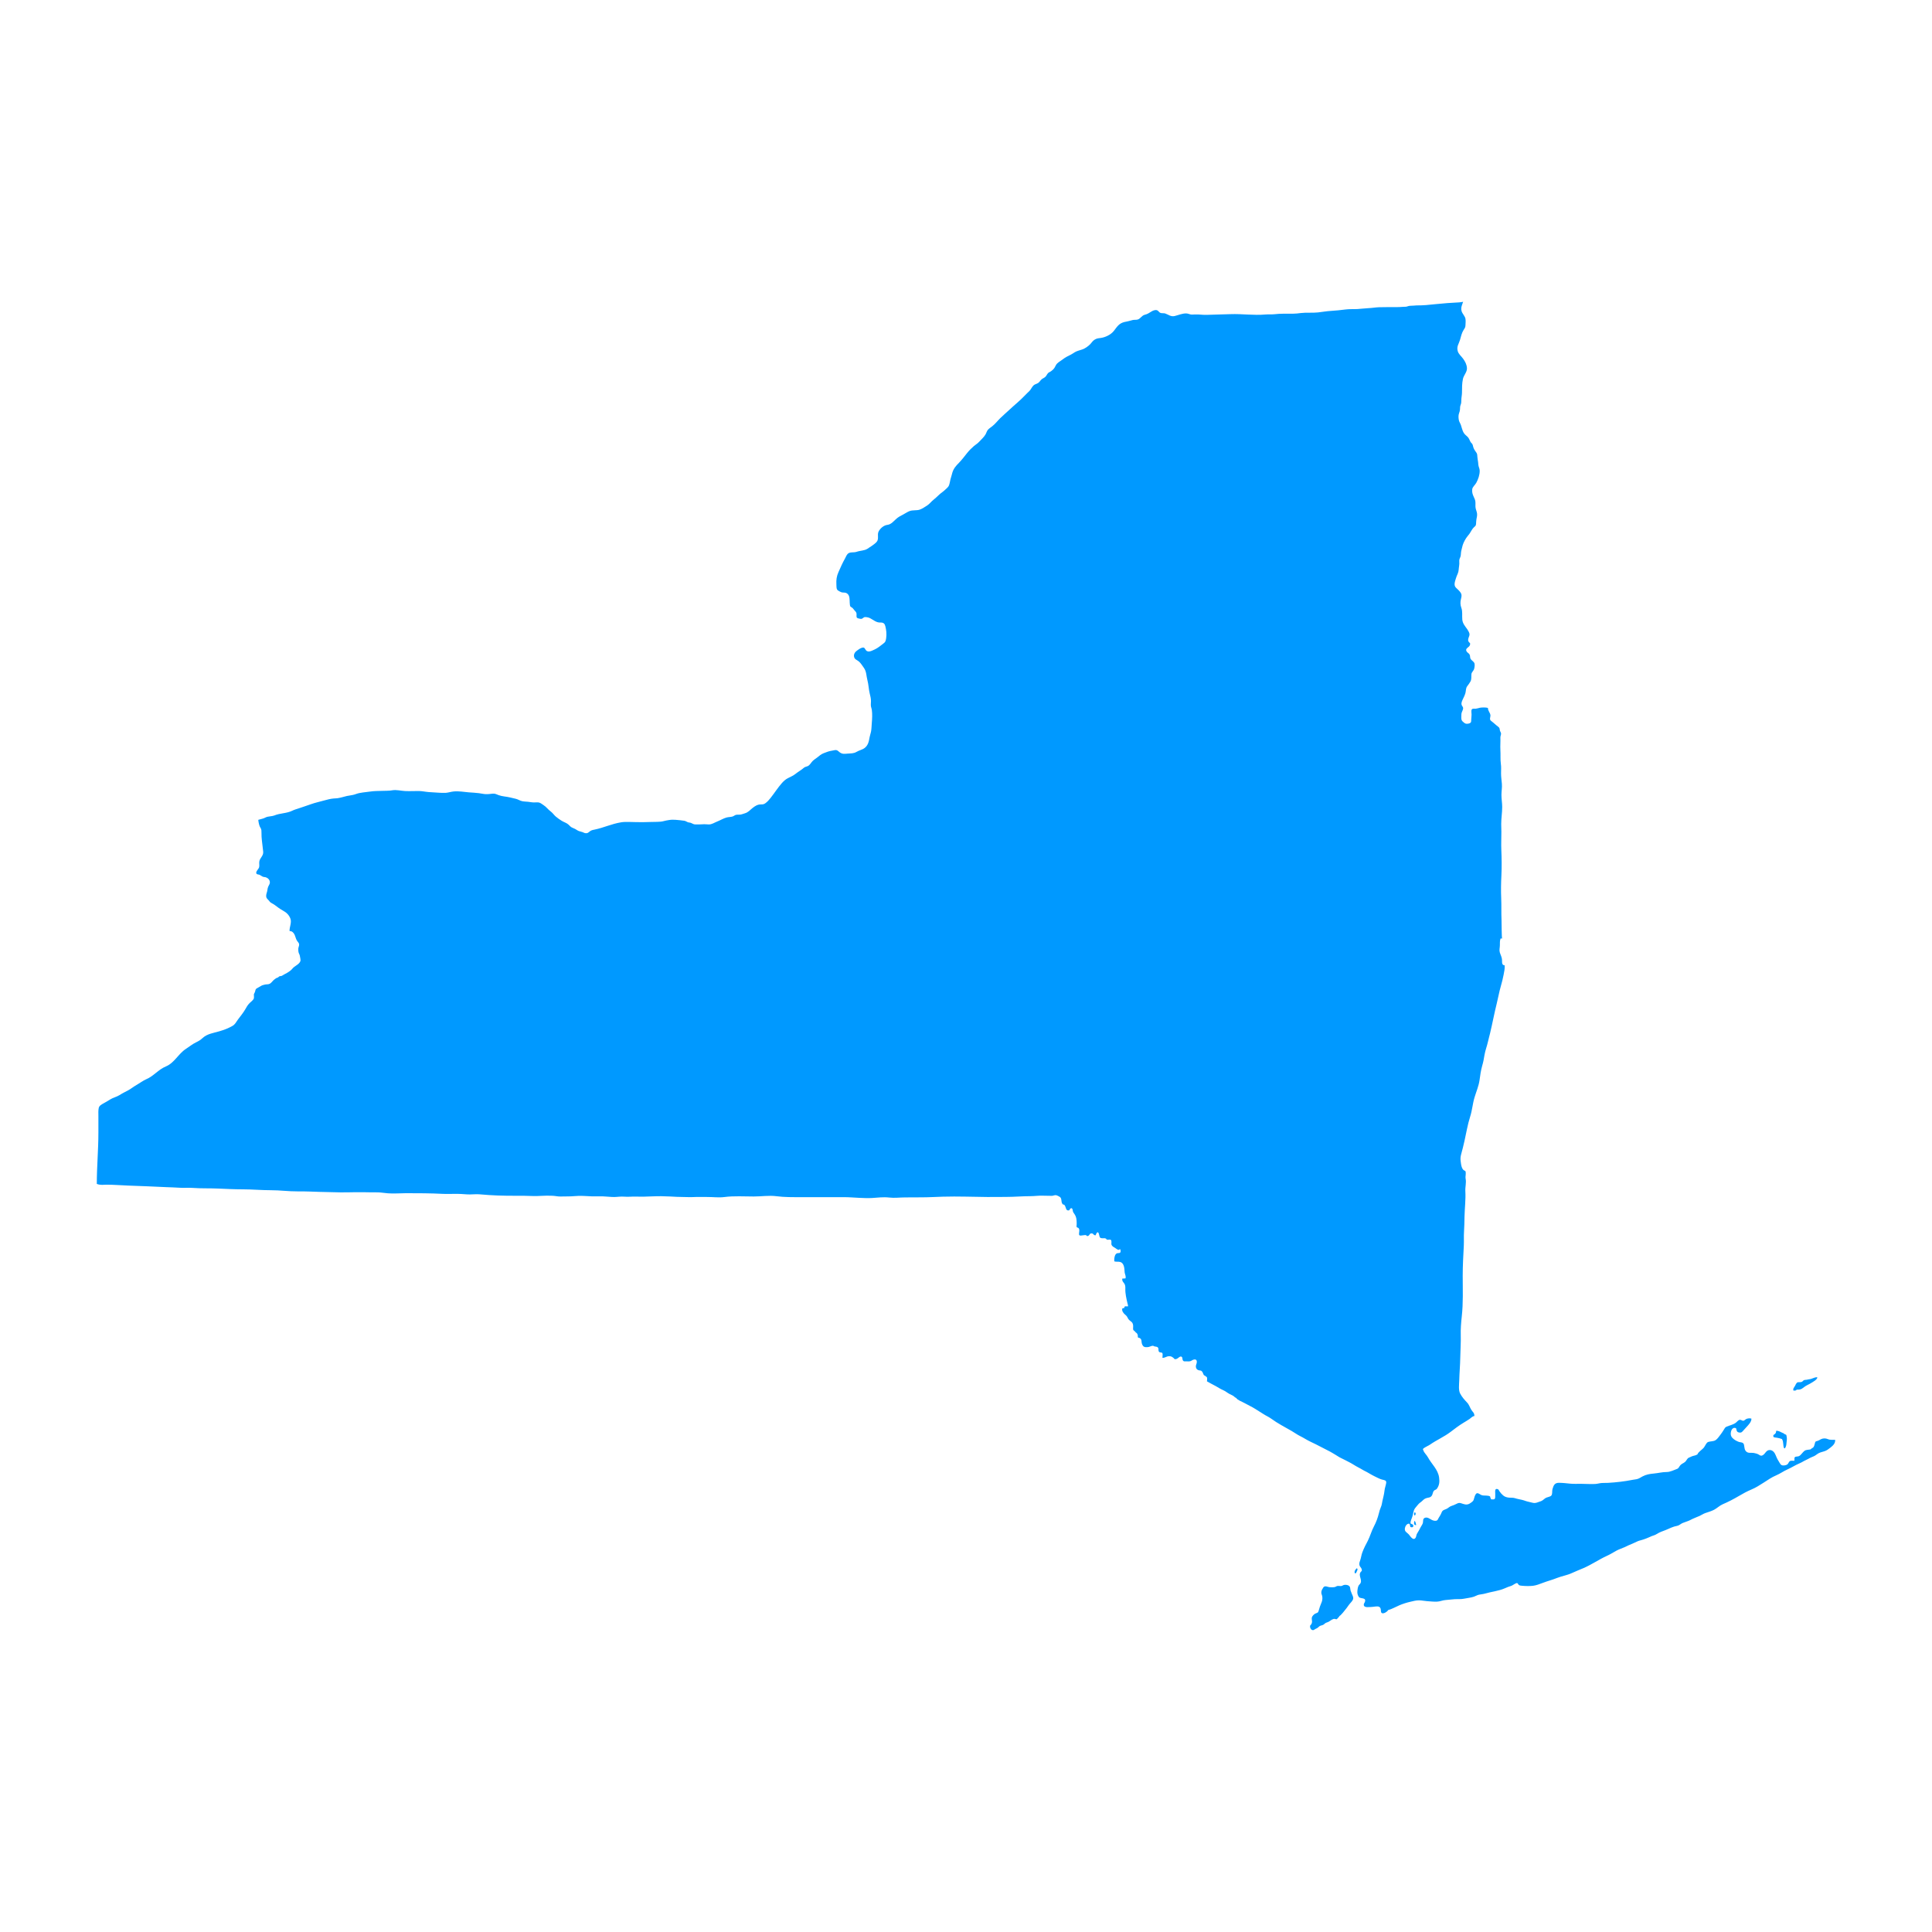 <svg xmlns="http://www.w3.org/2000/svg" xmlns:xlink="http://www.w3.org/1999/xlink" width="500" zoomAndPan="magnify" viewBox="0 0 375 375" height="500" preserveAspectRatio="xMidYMid meet" version="1.0"><defs><clipPath id="b4e9c69127"><path d="M 18.789 58.574 L 356.207 58.574 L 356.207 316.41 L 18.789 316.41 Z M 18.789 58.574 " clip-rule="nonzero"/></clipPath></defs><rect x="-37.5" width="450" fill="#ffffff" y="-37.5" height="450" fill-opacity="1"/><rect x="-37.5" width="450" fill="#ffffff" y="-37.5" height="450" fill-opacity="1"/><g clip-path="url(#b4e9c69127)"><path fill="#0099ff" d="M 19.098 219.879 C 19.098 218.777 19.098 217.707 19.098 216.602 C 19.098 216.09 19.055 215.555 19.168 215.047 C 19.27 214.602 19.707 214.379 20.105 214.156 C 20.551 213.906 20.977 213.668 21.406 213.391 C 21.898 213.074 22.68 212.887 23.176 212.57 C 23.84 212.145 24.301 211.949 24.891 211.625 C 25.457 211.316 25.863 210.957 26.418 210.645 C 26.762 210.449 27.109 210.203 27.449 210 C 27.727 209.832 28.074 209.609 28.348 209.496 C 29.812 208.895 30.699 207.613 32.203 206.992 C 33.84 206.316 34.617 204.539 36.078 203.594 C 36.707 203.184 37.352 202.656 38 202.344 C 38.543 202.082 38.898 201.879 39.34 201.469 C 40.227 200.652 41.422 200.512 42.547 200.18 C 43.5 199.902 44.293 199.605 45.129 199.125 C 45.625 198.84 45.832 198.383 46.176 197.906 C 46.66 197.242 47.242 196.566 47.648 195.836 C 47.848 195.477 48.027 195.168 48.297 194.859 C 48.559 194.559 48.93 194.309 49.156 194.004 C 49.32 193.789 49.293 193.652 49.293 193.363 C 49.293 193.258 49.254 193.055 49.289 192.953 C 49.371 192.734 49.477 192.645 49.527 192.402 C 49.578 192.18 49.598 191.996 49.809 191.859 C 50.055 191.703 50.312 191.594 50.543 191.441 C 50.832 191.25 51.094 191.168 51.449 191.098 C 51.781 191.031 52.09 191.102 52.391 190.93 C 52.754 190.715 52.93 190.336 53.285 190.094 C 53.402 190.016 53.52 189.91 53.641 189.844 C 53.75 189.785 53.871 189.773 53.984 189.707 C 54.082 189.648 54.121 189.555 54.215 189.512 C 54.352 189.449 54.562 189.473 54.723 189.395 C 54.883 189.316 55.02 189.215 55.176 189.129 C 55.352 189.027 55.539 188.938 55.715 188.836 C 56.109 188.602 56.48 188.359 56.766 188 C 57.18 187.473 58.023 187.238 58.293 186.586 C 58.398 186.332 58.242 185.859 58.207 185.57 C 58.176 185.277 57.973 185.055 57.93 184.754 C 57.898 184.547 57.887 184.328 57.902 184.113 C 57.922 183.836 58.082 183.59 58.062 183.316 C 58.039 182.973 57.781 182.828 57.617 182.543 C 57.293 181.965 57.32 181.387 56.812 180.93 C 56.609 180.754 56.48 180.75 56.203 180.707 C 56.164 179.969 56.656 179.059 56.367 178.301 C 56.098 177.582 55.582 177.105 54.945 176.762 C 54.336 176.426 53.816 176.035 53.242 175.602 C 52.988 175.414 52.484 175.227 52.32 174.961 C 52.188 174.746 51.855 174.508 51.734 174.262 C 51.609 174.02 51.672 173.582 51.766 173.324 C 51.938 172.855 51.879 172.488 52.082 172.051 C 52.227 171.738 52.43 171.516 52.375 171.141 C 52.312 170.711 51.949 170.371 51.539 170.266 C 51.344 170.219 51.172 170.238 50.988 170.156 C 50.77 170.062 50.582 169.887 50.355 169.789 C 50.133 169.699 49.805 169.777 49.742 169.473 C 49.66 169.094 50.188 168.707 50.293 168.344 C 50.383 168.02 50.285 167.629 50.324 167.285 C 50.402 166.512 51.16 166.16 51.086 165.324 C 51 164.34 50.832 163.387 50.77 162.41 C 50.746 162 50.773 161.582 50.738 161.172 C 50.711 160.844 50.555 160.719 50.426 160.43 C 50.277 160.094 50.156 159.48 50.133 159.129 C 50.953 158.879 50.98 158.957 51.598 158.645 C 51.996 158.441 52.812 158.461 53.219 158.293 C 54.359 157.812 55.621 157.906 56.746 157.352 C 57.105 157.172 57.496 157.062 57.875 156.938 C 58.688 156.66 59.512 156.398 60.324 156.105 C 61.176 155.793 62.113 155.605 62.977 155.355 C 63.551 155.191 64.148 155.043 64.742 154.988 C 65.086 154.957 65.418 154.965 65.75 154.891 C 66.043 154.828 66.316 154.781 66.602 154.691 C 67.719 154.34 68.191 154.457 69.113 154.113 C 69.918 153.812 71.02 153.773 71.883 153.637 C 72.637 153.52 73.398 153.539 74.16 153.508 C 74.848 153.473 75.477 153.52 76.148 153.395 C 76.926 153.254 77.859 153.508 78.648 153.543 C 79.512 153.582 80.375 153.535 81.246 153.535 C 81.902 153.535 82.543 153.688 83.195 153.738 C 83.824 153.785 84.461 153.82 85.078 153.859 C 85.547 153.887 86.023 153.914 86.496 153.891 C 87.012 153.859 87.52 153.676 88.035 153.625 C 89.035 153.523 90 153.707 90.984 153.793 C 91.641 153.848 92.297 153.867 92.949 153.953 C 93.395 154.012 93.852 154.125 94.297 154.145 C 94.762 154.168 95.191 154.086 95.641 154.047 C 96.109 154.008 96.379 154.184 96.797 154.34 C 97.496 154.598 98.281 154.602 98.992 154.781 C 99.363 154.875 99.746 154.957 100.121 155.047 C 100.535 155.145 100.902 155.406 101.328 155.504 C 101.691 155.586 102.117 155.586 102.492 155.625 C 102.891 155.668 103.262 155.754 103.668 155.754 C 103.992 155.754 104.371 155.695 104.676 155.785 C 104.953 155.867 105.207 156.086 105.445 156.234 C 106.07 156.629 106.332 157.098 106.934 157.539 C 107.266 157.785 107.566 158.23 107.875 158.492 C 108.227 158.789 108.656 159.09 109.043 159.328 C 109.457 159.582 110.016 159.738 110.371 160.078 C 110.527 160.234 110.738 160.465 110.93 160.578 C 111.121 160.688 111.391 160.773 111.609 160.887 C 111.859 161.02 112.082 161.199 112.352 161.305 C 112.59 161.402 112.824 161.418 113.062 161.512 C 113.273 161.598 113.461 161.715 113.703 161.727 C 114.051 161.75 114.191 161.605 114.434 161.406 C 114.746 161.152 114.984 161.109 115.383 161.031 C 117.273 160.641 118.656 159.918 120.566 159.609 C 121.441 159.465 122.703 159.574 123.602 159.574 C 124.52 159.574 125.457 159.594 126.387 159.543 C 127.156 159.5 128.094 159.582 128.832 159.375 C 129.164 159.281 129.457 159.238 129.832 159.172 C 130.254 159.098 130.719 159.09 131.129 159.125 C 131.688 159.172 132.301 159.23 132.848 159.312 C 133.156 159.359 133.418 159.625 133.73 159.648 C 134.391 159.699 134.371 160.023 135.059 160.023 C 135.301 160.023 136.125 160.023 136.344 159.996 C 136.754 159.953 137.164 160.016 137.57 160.023 C 138.148 160.043 138.707 159.648 139.25 159.438 C 139.832 159.211 140.379 158.863 141 158.684 C 141.41 158.562 141.855 158.609 142.258 158.461 C 142.457 158.387 142.594 158.246 142.789 158.18 C 143.051 158.094 143.363 158.148 143.633 158.121 C 143.938 158.094 144.25 157.961 144.543 157.875 C 145.25 157.672 145.531 157.258 146.09 156.816 C 146.551 156.457 147.027 156.137 147.66 156.137 C 148.027 156.137 148.254 156.129 148.555 155.91 C 148.961 155.621 149.281 155.246 149.586 154.859 C 150.352 153.891 150.961 152.906 151.762 152 C 152.109 151.609 152.477 151.27 152.953 151.031 C 153.457 150.777 153.992 150.547 154.438 150.188 C 154.828 149.867 155.27 149.625 155.664 149.32 C 156 149.059 156.121 148.891 156.555 148.781 C 157.043 148.66 157.234 148.332 157.555 147.914 C 157.848 147.527 158.242 147.324 158.609 147.035 C 159.059 146.684 159.328 146.418 159.855 146.203 C 160.434 145.965 160.945 145.781 161.574 145.688 C 161.887 145.645 162.199 145.512 162.465 145.633 C 162.645 145.715 162.836 145.914 162.98 146.02 C 163.508 146.402 163.902 146.328 164.496 146.277 C 165.133 146.223 165.695 146.277 166.27 145.93 C 166.746 145.637 167.398 145.52 167.832 145.18 C 168.531 144.629 168.648 143.883 168.797 143.062 C 168.867 142.672 169.02 142.293 169.086 141.895 C 169.172 141.387 169.168 140.848 169.215 140.332 C 169.289 139.52 169.332 138.578 169.219 137.77 C 169.191 137.547 169.102 137.375 169.059 137.152 C 168.992 136.824 169.055 136.434 169.055 136.094 C 169.055 135.523 168.934 135.129 168.805 134.582 C 168.609 133.754 168.59 132.871 168.371 132.051 C 168.137 131.195 168.211 130.398 167.703 129.664 C 167.43 129.27 167.098 128.742 166.738 128.418 C 166.348 128.07 165.844 128.016 165.762 127.41 C 165.688 126.875 166.035 126.48 166.453 126.199 C 166.699 126.023 166.965 125.84 167.246 125.746 C 167.594 125.637 167.758 125.652 167.922 125.973 C 168.359 126.824 169.117 126.359 169.82 126.039 C 170.414 125.766 170.895 125.332 171.426 124.941 C 171.633 124.789 171.789 124.66 171.883 124.402 C 172.094 123.793 172.094 122.781 171.969 122.141 C 171.898 121.797 171.844 121.27 171.582 121.027 C 171.355 120.82 171.094 120.832 170.789 120.832 C 170.078 120.832 169.559 120.352 168.914 120.008 C 168.648 119.859 168.297 119.785 167.957 119.773 C 167.555 119.754 167.469 120.164 167.062 120.125 C 166.906 120.109 166.457 120.023 166.344 119.91 C 166.195 119.766 166.27 119.395 166.258 119.191 C 166.234 118.852 166.117 118.754 165.902 118.527 C 165.734 118.352 165.613 118.125 165.426 117.973 C 165.156 117.762 165.031 117.832 164.973 117.461 C 164.926 117.164 164.93 116.836 164.914 116.535 C 164.891 115.953 164.832 115.383 164.266 115.105 C 163.977 114.969 163.703 115.051 163.406 114.98 C 163.188 114.93 162.805 114.715 162.637 114.598 C 162.305 114.363 162.371 113.832 162.344 113.441 C 162.293 112.555 162.383 111.855 162.75 111.039 C 163.145 110.152 163.523 109.27 164.004 108.43 C 164.168 108.141 164.289 107.777 164.523 107.523 C 164.941 107.07 165.711 107.305 166.258 107.109 C 166.965 106.855 167.773 106.906 168.379 106.508 C 168.887 106.168 169.777 105.633 170.168 105.168 C 170.66 104.578 170.211 103.824 170.539 103.164 C 170.848 102.543 171.559 101.953 172.234 101.879 C 173.023 101.797 173.555 101.023 174.129 100.57 C 174.461 100.309 174.887 100.074 175.27 99.887 C 175.68 99.684 176.09 99.375 176.531 99.207 C 177.172 98.961 177.898 99.125 178.5 98.926 C 178.992 98.766 179.551 98.371 179.984 98.098 C 180.434 97.812 180.773 97.324 181.191 97.008 C 181.578 96.707 181.91 96.371 182.273 96.035 C 182.641 95.684 183.078 95.426 183.445 95.07 C 183.711 94.816 184.086 94.531 184.207 94.195 C 184.379 93.711 184.418 93.18 184.586 92.68 C 184.684 92.395 184.75 92.094 184.832 91.801 C 185.078 90.953 185.527 90.445 186.137 89.828 C 186.695 89.25 187.164 88.629 187.676 87.984 C 188.105 87.441 188.527 87.023 189.047 86.57 C 189.371 86.289 189.723 86.109 190.008 85.793 C 190.41 85.336 190.953 84.898 191.277 84.344 C 191.441 84.066 191.531 83.695 191.734 83.445 C 191.949 83.18 192.367 82.922 192.637 82.699 C 193.219 82.234 193.625 81.68 194.145 81.168 C 194.699 80.625 195.305 80.117 195.871 79.582 C 196.867 78.641 197.953 77.793 198.891 76.797 C 199.188 76.48 199.504 76.188 199.805 75.895 C 200.074 75.621 200.215 75.277 200.465 74.965 C 200.703 74.664 200.934 74.59 201.305 74.441 C 201.777 74.246 201.852 73.891 202.207 73.602 C 202.434 73.418 202.758 73.316 202.949 73.098 C 203.227 72.785 203.273 72.449 203.648 72.262 C 203.91 72.129 204.074 72.031 204.316 71.805 C 204.703 71.438 204.707 71.336 204.938 70.902 C 205.215 70.371 205.809 70.125 206.258 69.766 C 206.75 69.379 207.25 69.125 207.824 68.848 C 208.125 68.707 208.387 68.5 208.645 68.352 C 209.07 68.102 209.578 67.996 210.059 67.832 C 210.598 67.648 211.188 67.234 211.586 66.832 C 211.895 66.52 212.055 66.18 212.461 65.934 C 212.84 65.699 213.129 65.66 213.555 65.613 C 214.508 65.504 215.625 64.969 216.199 64.227 C 216.863 63.371 217.184 62.766 218.273 62.496 C 218.527 62.434 218.773 62.414 219.012 62.34 C 219.301 62.258 219.578 62.184 219.867 62.117 C 220.184 62.047 220.531 62.109 220.828 62.02 C 221.391 61.852 221.598 61.234 222.219 61.09 C 222.734 60.969 223.082 60.715 223.539 60.438 C 223.805 60.27 224.266 60.098 224.598 60.223 C 224.82 60.305 224.973 60.602 225.18 60.707 C 225.496 60.863 225.84 60.734 226.172 60.848 C 226.809 61.07 227.254 61.52 228.004 61.34 C 228.746 61.16 229.469 60.824 230.25 60.836 C 230.637 60.84 230.98 61.062 231.312 61.059 C 231.758 61.059 232.129 61.012 232.609 61.039 C 233.133 61.07 233.699 61.133 234.23 61.113 C 236.082 61.043 237.273 61.035 238.828 60.977 C 241.156 60.891 243.301 61.25 245.621 61.043 C 246.156 60.992 246.824 61.051 247.359 60.992 C 247.941 60.926 248.516 60.891 249.105 60.891 C 249.707 60.891 250.312 60.891 250.918 60.891 C 251.484 60.891 251.957 60.824 252.477 60.762 C 253.586 60.629 254.719 60.762 255.828 60.641 C 256.672 60.547 257.508 60.391 258.352 60.344 C 259.285 60.293 260.254 60.184 261.188 60.066 C 261.93 59.969 262.656 60.027 263.406 59.992 C 264.113 59.957 264.945 59.836 265.652 59.809 C 266.375 59.781 266.977 59.656 267.676 59.633 C 268.734 59.605 269.801 59.613 270.867 59.613 C 271.414 59.613 271.875 59.598 272.418 59.551 C 272.598 59.535 272.867 59.559 273.039 59.508 C 273.281 59.434 273.484 59.359 273.742 59.355 C 274.398 59.348 274.715 59.281 274.945 59.281 C 276.281 59.285 277.27 59.188 278.688 59.031 C 280.223 58.867 281.719 58.766 283.262 58.688 C 283.461 58.68 283.992 58.578 283.992 58.578 C 283.992 58.578 283.672 59.422 283.641 59.699 C 283.613 59.938 283.629 60.188 283.699 60.406 C 283.852 60.91 284.336 61.344 284.438 61.844 C 284.52 62.242 284.457 62.758 284.445 63.168 C 284.43 63.562 284.277 63.742 284.09 64.035 C 283.715 64.621 283.574 65.316 283.383 65.984 C 283.164 66.734 282.707 67.234 282.934 68.109 C 283.102 68.754 283.613 69.098 283.984 69.617 C 284.387 70.18 284.688 70.727 284.734 71.457 C 284.781 72.191 284.113 72.824 283.957 73.535 C 283.758 74.445 283.781 75.309 283.77 76.242 C 283.762 76.73 283.641 77.195 283.641 77.691 C 283.641 78.023 283.633 78.277 283.512 78.574 C 283.383 78.887 283.402 79.137 283.383 79.488 C 283.355 79.953 283.09 80.324 283.094 80.805 C 283.098 81.246 283.133 81.668 283.359 82.059 C 283.727 82.699 283.734 83.492 284.184 84.121 C 284.379 84.398 284.602 84.535 284.828 84.758 C 285.113 85.027 285.223 85.379 285.398 85.719 C 285.551 86.023 285.777 86.055 285.859 86.387 C 285.977 86.891 286.066 87.156 286.371 87.578 C 286.523 87.789 286.68 87.969 286.723 88.258 C 286.766 88.551 286.75 88.84 286.812 89.129 C 286.895 89.492 286.906 89.84 286.949 90.227 C 286.988 90.621 287.199 90.938 287.207 91.344 C 287.223 92.172 286.922 93.023 286.535 93.727 C 286.305 94.152 285.824 94.488 285.758 94.965 C 285.688 95.508 285.824 95.949 286.043 96.418 C 286.18 96.703 286.336 97.035 286.371 97.359 C 286.426 97.828 286.32 98.293 286.445 98.754 C 286.527 99.066 286.652 99.363 286.691 99.664 C 286.746 100.055 286.641 100.438 286.57 100.816 C 286.516 101.109 286.531 101.391 286.5 101.688 C 286.461 102.062 286.367 102.094 286.109 102.324 C 285.738 102.652 285.492 103.227 285.195 103.645 C 284.98 103.945 284.773 104.133 284.574 104.449 C 284.188 105.059 283.926 105.605 283.781 106.305 C 283.715 106.629 283.605 106.926 283.578 107.262 C 283.551 107.574 283.555 107.891 283.426 108.184 C 283.273 108.523 283.23 108.629 283.246 109.004 C 283.262 109.273 283.266 109.543 283.219 109.809 C 283.125 110.324 283.16 110.887 282.941 111.355 C 282.797 111.672 282.672 111.984 282.57 112.324 C 282.402 112.898 282.117 113.625 282.613 114.082 C 282.93 114.371 283.441 114.836 283.605 115.211 C 283.758 115.551 283.656 115.941 283.57 116.281 C 283.426 116.855 283.438 117.418 283.641 117.969 C 283.918 118.715 283.754 119.473 283.832 120.285 C 283.906 121.039 284.398 121.578 284.797 122.141 C 284.922 122.316 285.164 122.738 285.215 122.969 C 285.289 123.285 285.137 123.52 285.051 123.789 C 284.973 124.047 284.898 124.328 285.062 124.555 C 285.277 124.844 285.457 124.812 285.301 125.234 C 285.129 125.699 284.316 125.828 284.66 126.43 C 284.797 126.676 285.098 126.785 285.238 127.031 C 285.395 127.309 285.293 127.625 285.438 127.883 C 285.594 128.16 285.973 128.355 286.141 128.641 C 286.305 128.918 286.223 129.457 286.137 129.805 C 286.027 130.223 285.637 130.441 285.602 130.863 C 285.555 131.359 285.645 131.848 285.418 132.273 C 285.25 132.586 285 132.902 284.797 133.176 C 284.484 133.59 284.566 134.035 284.438 134.52 C 284.309 134.992 284.051 135.453 283.855 135.891 C 283.633 136.391 283.574 136.719 283.867 137.117 C 284.113 137.457 283.953 137.738 283.777 138.145 C 283.645 138.465 283.641 138.688 283.641 139.055 C 283.641 139.391 283.605 139.715 283.832 139.973 C 283.973 140.133 284.309 140.41 284.508 140.461 C 284.727 140.516 285.102 140.465 285.285 140.371 C 285.609 140.211 285.547 139.988 285.566 139.625 C 285.582 139.309 285.629 139.02 285.629 138.695 C 285.629 138.445 285.539 137.914 285.656 137.723 C 285.816 137.469 286.16 137.59 286.434 137.562 C 286.723 137.531 286.98 137.43 287.238 137.375 C 287.605 137.301 288.469 137.281 288.809 137.414 C 288.801 137.953 289.195 138.281 289.285 138.762 C 289.355 139.141 289.012 139.613 289.402 139.906 C 289.762 140.18 290.066 140.453 290.418 140.758 C 290.566 140.891 290.789 141.016 290.93 141.176 C 291.102 141.375 291.066 141.465 291.125 141.754 C 291.176 142.023 291.336 142.125 291.352 142.387 C 291.363 142.652 291.203 142.906 291.223 143.191 C 291.262 143.961 291.176 144.766 291.223 145.539 C 291.285 146.582 291.195 147.387 291.316 148.285 C 291.406 148.922 291.352 149.449 291.352 150.105 C 291.352 150.781 291.453 151.445 291.512 152.121 C 291.578 152.852 291.43 153.555 291.43 154.293 C 291.43 155.066 291.574 155.863 291.574 156.637 C 291.574 157.75 291.383 158.832 291.383 159.949 C 291.383 160.469 291.41 160.957 291.414 161.473 C 291.426 162.652 291.352 163.785 291.406 164.965 C 291.477 166.676 291.5 168.305 291.418 169.98 C 291.344 171.426 291.32 172.93 291.383 174.383 C 291.445 175.777 291.379 177.199 291.445 178.598 C 291.465 178.906 291.457 182.145 291.57 182.152 C 291.473 182.145 291.359 182.172 291.262 182.164 C 291.102 182.609 291.129 183.047 291.125 183.508 C 291.121 183.938 290.977 184.383 291.102 184.824 C 291.262 185.398 291.539 185.77 291.543 186.434 C 291.547 186.898 291.535 187.348 292.055 187.367 C 292.098 187.992 291.973 188.598 291.848 189.207 C 291.703 189.918 291.527 190.688 291.316 191.395 C 290.996 192.48 290.793 193.676 290.516 194.781 C 290.031 196.719 289.684 198.629 289.223 200.551 C 289.098 201.066 288.934 201.645 288.82 202.164 C 288.629 203.027 288.297 203.867 288.145 204.742 C 288.016 205.508 287.922 206.09 287.703 206.828 C 287.434 207.762 287.305 208.711 287.176 209.668 C 287.02 210.793 286.539 211.898 286.211 212.984 C 285.832 214.223 285.754 215.516 285.352 216.754 C 284.863 218.281 284.605 219.906 284.254 221.457 C 284.055 222.324 283.852 223.188 283.609 224.043 C 283.484 224.484 283.449 224.918 283.512 225.363 C 283.598 226.008 283.676 227.117 284.406 227.266 C 284.641 227.707 284.375 228.289 284.477 228.781 C 284.637 229.574 284.379 230.375 284.422 231.168 C 284.516 232.82 284.305 234.414 284.262 236.105 C 284.234 237.094 284.234 238.098 284.164 239.082 C 284.105 239.98 284.168 240.867 284.125 241.77 C 284.023 243.707 283.91 245.68 283.91 247.617 C 283.91 250.301 284.023 252.875 283.727 255.543 C 283.598 256.703 283.496 257.992 283.531 259.16 C 283.578 260.562 283.457 262.059 283.438 263.477 C 283.414 264.969 283.273 266.453 283.238 267.949 C 283.219 268.711 283.059 269.793 283.41 270.477 C 283.773 271.176 284.258 271.703 284.789 272.266 C 285.16 272.656 285.309 273.23 285.602 273.672 C 285.895 274.125 286.176 274.227 286.18 274.855 C 285.852 274.844 285.5 275.242 285.25 275.414 C 284.863 275.68 284.473 275.906 284.059 276.16 C 283.172 276.695 282.371 277.312 281.547 277.938 C 280.289 278.891 278.855 279.5 277.57 280.395 C 277.277 280.602 276.91 280.734 276.605 280.934 C 276.516 280.992 276.266 281.133 276.219 281.23 C 276.145 281.391 276.211 281.32 276.262 281.48 C 276.426 282.023 276.891 282.359 277.16 282.859 C 277.863 284.18 279.109 285.199 279.328 286.777 C 279.445 287.629 279.383 288.262 278.918 288.941 C 278.742 289.191 278.496 289.148 278.309 289.367 C 278.141 289.551 278.098 289.918 277.996 290.152 C 277.699 290.812 277.172 290.598 276.598 290.891 C 276.285 291.051 276.055 291.371 275.754 291.578 C 275.445 291.781 275.23 292.047 275 292.328 C 274.77 292.605 274.57 292.816 274.445 293.148 C 274.32 293.492 274.281 293.812 274.195 294.18 C 274.066 294.734 273.746 295.121 273.785 295.711 C 274.012 295.832 274.352 295.867 274.324 296.199 C 274.301 296.488 273.992 296.484 273.75 296.387 C 273.695 296.172 273.707 295.93 273.547 295.754 C 273.086 295.668 272.742 296.242 272.688 296.625 C 272.578 297.316 273.102 297.434 273.457 297.84 C 273.707 298.121 274.305 299.168 274.77 298.473 C 274.918 298.242 274.891 297.898 275.062 297.645 C 275.309 297.27 275.539 296.836 275.746 296.43 C 275.898 296.125 276.129 295.871 276.188 295.559 C 276.25 295.23 276.152 294.812 276.508 294.633 C 277.016 294.379 277.512 294.809 277.895 295.004 C 278.141 295.129 278.477 295.23 278.758 295.172 C 279.082 295.105 279.094 294.871 279.242 294.625 C 279.398 294.363 279.562 294.145 279.688 293.867 C 279.828 293.566 279.875 293.277 280.203 293.109 C 280.445 292.98 280.734 292.922 280.969 292.762 C 281.211 292.598 281.406 292.418 281.68 292.32 C 282.051 292.188 282.359 292.086 282.711 291.895 C 283.016 291.73 283.246 291.664 283.574 291.77 C 284.105 291.938 284.586 292.176 285.184 291.887 C 285.387 291.789 285.816 291.473 285.949 291.289 C 286.086 291.086 286.133 290.691 286.234 290.449 C 286.359 290.16 286.5 289.754 286.852 289.84 C 287.102 289.898 287.352 290.133 287.625 290.219 C 288.117 290.363 288.773 290.191 289.227 290.457 C 289.238 290.672 289.367 290.828 289.43 291.023 C 290.148 291.059 290.262 291.125 290.227 289.969 C 290.211 289.422 290.105 288.73 290.832 289.105 C 291.102 289.605 291.621 290.273 292.152 290.508 C 292.598 290.699 292.98 290.707 293.469 290.707 C 293.922 290.707 294.227 290.875 294.66 290.957 C 295.18 291.059 295.652 291.16 296.141 291.344 C 296.535 291.484 296.992 291.547 297.387 291.664 C 297.742 291.766 298.02 291.75 298.355 291.637 C 298.602 291.555 298.863 291.473 299.117 291.371 C 299.469 291.234 299.676 290.973 299.992 290.77 C 300.258 290.598 300.855 290.539 301.078 290.32 C 301.375 290.027 301.219 289.453 301.332 289.051 C 301.551 288.285 301.758 287.812 302.594 287.812 C 303.344 287.816 304.051 287.906 304.777 287.977 C 305.453 288.043 306.16 288.008 306.848 288.008 C 307.77 288.008 308.703 288.09 309.625 288.039 C 310.07 288.016 310.496 287.871 310.938 287.848 C 311.324 287.824 311.719 287.844 312.105 287.824 C 313.688 287.73 315.312 287.547 316.867 287.238 C 317.129 287.184 317.402 287.156 317.672 287.109 C 318.102 287.027 318.43 286.777 318.816 286.57 C 319.5 286.207 320.211 286.082 320.969 286.016 C 321.863 285.938 322.625 285.715 323.543 285.715 C 324.168 285.715 324.922 285.328 325.508 285.117 C 325.859 284.992 325.918 284.648 326.172 284.379 C 326.449 284.082 326.781 284.012 327.082 283.746 C 327.359 283.508 327.473 283.059 327.812 282.934 C 328.137 282.812 328.375 282.645 328.699 282.578 C 329 282.516 329.195 282.453 329.461 282.312 C 329.66 281.773 330.391 281.398 330.742 280.941 C 330.984 280.629 331.195 280.004 331.57 279.879 C 332.008 279.734 332.547 279.789 332.949 279.559 C 333.34 279.332 333.633 278.855 333.914 278.508 C 334.172 278.191 334.363 277.863 334.578 277.535 C 334.742 277.293 334.805 277.055 335.105 276.926 C 335.711 276.656 336.309 276.574 336.871 276.188 C 337.102 276.027 337.32 275.715 337.578 275.613 C 337.887 275.492 338.094 275.758 338.316 275.77 C 338.566 275.789 338.766 275.504 338.984 275.41 C 339.238 275.297 339.656 275.254 339.949 275.355 C 339.98 275.973 339.383 276.562 338.988 276.996 C 338.766 277.242 338.551 277.48 338.32 277.73 C 338.094 277.984 337.961 278.125 337.574 278.051 C 337.254 277.988 337.145 277.887 337.062 277.598 C 336.98 277.312 337.059 277.176 336.711 277.148 C 336.125 277.109 335.91 277.91 335.938 278.371 C 335.973 278.93 336.352 279.238 336.805 279.535 C 337.008 279.668 337.324 279.809 337.543 279.883 C 337.809 279.965 338.141 279.93 338.355 280.133 C 338.512 280.281 338.539 280.586 338.57 280.809 C 338.625 281.152 338.637 281.352 338.828 281.613 C 339.246 282.176 339.859 281.914 340.469 282.031 C 340.73 282.082 341.066 282.164 341.305 282.297 C 341.582 282.449 341.734 282.645 342.082 282.492 C 342.684 282.223 342.77 281.391 343.582 281.453 C 344.168 281.504 344.504 282.043 344.699 282.547 C 344.91 283.09 345.105 283.438 345.418 283.926 C 345.598 284.211 345.691 284.395 346.027 284.441 C 346.281 284.477 346.719 284.387 346.918 284.246 C 347.168 284.062 347.176 283.703 347.473 283.574 C 347.691 283.48 348.027 283.551 348.27 283.539 C 348.383 283.172 348.137 282.832 348.598 282.738 C 348.949 282.668 349.117 282.738 349.398 282.488 C 349.699 282.227 349.918 281.871 350.234 281.621 C 350.562 281.363 351.051 281.418 351.449 281.32 C 351.562 281.137 351.867 281.066 352.004 280.879 C 352.133 280.695 352.195 280.426 352.254 280.195 C 352.355 279.797 352.355 279.785 352.742 279.688 C 352.977 279.629 353.211 279.477 353.414 279.367 C 353.832 279.145 354.359 279.141 354.793 279.336 C 355.23 279.531 355.719 279.445 356.203 279.465 C 356.262 280.148 355.781 280.59 355.281 280.984 C 354.984 281.215 354.656 281.477 354.289 281.621 C 353.875 281.785 353.453 281.844 353.059 282.035 C 352.715 282.203 352.438 282.488 352.09 282.645 C 351.734 282.805 351.391 282.922 351.059 283.125 C 350.777 283.297 350.422 283.422 350.145 283.582 C 349.859 283.75 349.559 283.922 349.238 284.055 C 348.414 284.402 347.75 284.859 346.938 285.215 C 346.227 285.523 345.512 286.047 344.75 286.367 C 343.883 286.73 343.133 287.262 342.352 287.762 C 341.539 288.285 340.801 288.758 339.922 289.125 C 339.066 289.488 338.32 289.898 337.512 290.375 C 336.52 290.957 335.469 291.512 334.406 291.961 C 333.785 292.223 333.312 292.719 332.723 293.035 C 332.188 293.32 331.559 293.492 330.984 293.691 C 330.59 293.832 330.277 294.062 329.898 294.234 C 329.066 294.609 328.773 294.664 327.98 295.09 C 327.723 295.227 326.871 295.5 326.59 295.617 C 326.266 295.746 325.914 296.098 325.574 296.156 C 324.688 296.312 324.113 296.652 323.293 296.984 C 322.691 297.223 322.16 297.375 321.609 297.734 C 321.102 298.062 320.895 297.988 320.07 298.391 C 319.703 298.57 319.332 298.684 318.949 298.824 C 318.613 298.949 318.223 299.008 317.891 299.148 C 317.473 299.328 317.094 299.535 316.672 299.699 C 316.168 299.891 315.816 300.078 315.414 300.27 C 314.879 300.52 314.258 300.699 313.742 300.988 C 313.086 301.348 312.586 301.676 311.91 301.984 C 310.375 302.68 308.906 303.703 307.348 304.371 C 306.578 304.703 305.832 304.988 305.066 305.344 C 304.188 305.754 303.137 305.918 302.242 306.273 C 301.234 306.68 300.402 306.867 299.414 307.25 C 298.879 307.457 298.148 307.73 297.582 307.797 C 296.918 307.875 296.16 307.863 295.492 307.801 C 295.289 307.777 295.074 307.777 294.883 307.691 C 294.707 307.613 294.629 307.32 294.5 307.281 C 294.23 307.203 293.641 307.719 293.359 307.805 C 292.887 307.945 292.543 308.086 292.09 308.285 C 290.871 308.824 289.527 308.93 288.227 309.316 C 287.836 309.43 287.414 309.445 287.02 309.539 C 286.719 309.613 286.387 309.812 286.082 309.918 C 285.465 310.125 284.77 310.176 284.129 310.312 C 283.562 310.43 282.996 310.371 282.414 310.398 C 281.82 310.426 281.223 310.527 280.621 310.562 C 280.035 310.594 279.5 310.859 278.918 310.879 C 278.262 310.906 277.645 310.824 276.988 310.785 C 276.488 310.754 275.969 310.629 275.449 310.625 C 274.855 310.617 274.305 310.773 273.73 310.906 C 273.008 311.07 272.316 311.293 271.625 311.582 C 270.887 311.895 270.188 312.32 269.418 312.523 C 269.312 312.824 268.613 313.227 268.285 313.129 C 267.832 312.996 268.23 312.219 267.738 311.906 C 267.371 311.672 266.621 311.91 266.199 311.91 C 265.754 311.91 264.84 312.098 264.719 311.59 C 264.648 311.293 264.852 311.156 264.934 310.906 C 265.23 310.012 264.043 310.371 263.762 309.977 C 263.516 309.629 263.426 309.277 263.465 308.852 C 263.512 308.383 263.555 307.855 263.859 307.566 C 264.703 306.77 263.488 305.898 264.137 305.09 C 264.27 304.926 264.34 304.996 264.332 304.746 C 264.332 304.621 264.27 304.461 264.203 304.355 C 264.043 304.086 263.883 304.016 263.852 303.688 C 263.824 303.352 263.906 303.141 264.012 302.852 C 264.195 302.355 264.238 301.812 264.43 301.312 C 264.59 300.902 264.73 300.562 264.922 300.172 C 265.113 299.777 265.301 299.441 265.496 299.059 C 265.945 298.168 266.207 297.16 266.68 296.273 C 267.113 295.453 267.414 294.641 267.641 293.73 C 267.742 293.32 267.859 292.898 268.035 292.512 C 268.211 292.133 268.234 291.754 268.324 291.352 C 268.477 290.66 268.656 290.031 268.73 289.336 C 268.781 288.828 268.977 288.359 269.055 287.859 C 269.145 287.301 268.719 287.305 268.25 287.184 C 267.77 287.055 267.301 286.789 266.824 286.562 C 266.504 286.41 266.215 286.242 265.914 286.074 C 265.68 285.945 265.449 285.789 265.195 285.664 C 264.945 285.539 264.801 285.477 264.559 285.332 C 264.297 285.172 263.891 284.941 263.609 284.801 C 263.016 284.504 262.496 284.117 261.891 283.816 C 261.336 283.539 260.809 283.242 260.254 282.988 C 259.895 282.824 259.684 282.645 259.332 282.445 C 258.922 282.211 258.512 281.93 258.129 281.738 C 256.863 281.113 255.688 280.445 254.406 279.855 C 253.652 279.504 253.047 279.078 252.324 278.727 C 251.812 278.477 251.391 278.156 250.742 277.773 C 249.402 277 247.953 276.258 246.73 275.355 C 246.23 274.992 245.738 274.801 245.246 274.477 C 244.734 274.141 244.207 273.832 243.676 273.488 C 242.996 273.051 242.203 272.707 241.496 272.301 C 241.07 272.059 240.195 271.766 239.945 271.34 C 239.75 271.285 239.602 271.105 239.434 270.98 C 239.219 270.824 238.941 270.727 238.699 270.598 C 238.215 270.344 237.844 270.004 237.348 269.797 C 236.875 269.594 236.434 269.301 236 269.055 C 235.863 268.977 234.27 268.148 234.27 268.117 C 234.281 267.875 234.418 267.258 234.078 267.188 C 234.004 267.078 233.801 266.984 233.691 266.93 C 233.531 266.719 233.488 266.422 233.336 266.23 C 233.105 265.941 232.984 266.055 232.668 265.965 C 232.113 265.805 232.023 265.27 232.203 264.805 C 232.398 264.305 232.348 263.695 231.656 263.91 C 231.438 263.973 231.25 264.148 231.02 264.211 C 230.777 264.277 230.473 264.234 230.219 264.234 C 229.902 264.234 229.727 264.301 229.574 264.012 C 229.469 263.809 229.566 263.484 229.344 263.344 C 229.102 263.188 228.824 263.477 228.676 263.586 C 228.453 263.75 228.32 263.828 228.004 263.812 C 227.703 263.453 227.336 263.195 226.844 263.242 C 226.379 263.281 226.109 263.578 225.629 263.559 C 225.617 263.344 225.723 262.844 225.625 262.66 C 225.504 262.434 225.184 262.598 224.988 262.398 C 224.762 262.172 224.941 261.848 224.781 261.602 C 224.621 261.355 224.324 261.398 224.09 261.34 C 223.957 261.301 223.934 261.223 223.762 261.219 C 223.621 261.211 223.559 261.246 223.441 261.281 C 223.215 261.348 223.035 261.449 222.797 261.473 C 222.188 261.531 221.891 261.453 221.672 260.895 C 221.484 260.414 221.715 259.941 221.152 259.684 C 220.969 259.598 220.961 259.734 220.867 259.547 C 220.828 259.465 220.867 259.27 220.844 259.184 C 220.793 258.965 220.676 258.707 220.457 258.641 C 220.406 258.551 220.336 258.469 220.25 258.398 C 220.02 258.191 219.926 258.207 219.93 257.867 C 219.934 257.613 219.969 257.375 219.914 257.105 C 219.797 256.523 219.398 256.5 219.062 256.086 C 218.906 255.891 218.844 255.66 218.684 255.461 C 218.527 255.258 218.332 255.152 218.164 254.961 C 218 254.777 217.852 254.543 217.816 254.309 C 217.762 253.93 217.898 253.898 218.23 253.887 C 218.172 253.402 218.641 253.59 218.938 253.566 C 218.973 253.348 218.887 253.164 218.84 252.961 C 218.637 252.105 218.395 251.039 218.426 250.164 C 218.445 249.766 218.422 249.359 218.164 249.047 C 217.906 248.734 217.801 248.617 217.824 248.18 C 218.031 248.168 218.25 248.137 218.453 248.137 C 218.598 247.738 218.344 247.359 218.297 246.984 C 218.25 246.539 218.266 246.18 218.141 245.766 C 218.02 245.383 217.844 245.078 217.438 244.953 C 217.078 244.84 216.641 244.957 216.281 244.828 C 216.242 244.359 216.328 243.414 216.824 243.258 C 217.094 243.176 217.383 243.309 217.496 243 C 217.57 242.801 217.438 242.191 217.234 242.582 C 216.91 242.656 216.609 242.305 216.34 242.156 C 216.113 242.035 215.824 241.859 215.734 241.582 C 215.66 241.336 215.848 240.84 215.598 240.656 C 215.387 240.504 214.801 240.805 214.727 240.469 C 214.395 240.152 213.812 240.531 213.488 240.172 C 213.344 240.012 213.305 238.711 212.832 239.371 C 212.684 239.57 212.777 239.926 212.379 239.703 C 212.137 239.562 212.203 239.383 211.844 239.402 C 211.445 239.43 211.559 239.652 211.289 239.848 C 211.121 239.965 210.887 239.938 210.809 239.73 C 210.453 239.707 210.145 239.801 209.82 239.82 C 209.34 239.855 209.43 239.547 209.465 239.18 C 209.496 238.875 209.562 238.562 209.305 238.344 C 209.199 238.254 209.062 238.301 208.98 238.156 C 208.926 238.051 208.984 237.758 208.984 237.637 C 208.984 237.137 208.98 236.52 208.785 236.07 C 208.691 235.855 208.566 235.66 208.438 235.484 C 208.219 235.184 208.258 235.121 208.184 234.77 C 208.113 234.465 207.879 234.434 207.691 234.652 C 207.539 234.828 207.711 234.875 207.441 234.938 C 207.336 234.965 207.195 234.945 207.109 234.883 C 206.77 234.629 206.879 233.746 206.289 233.777 C 206.031 233.441 206.059 233.266 205.996 232.828 C 205.949 232.523 205.824 232.336 205.484 232.195 C 205.453 232.176 205.453 232.176 205.41 232.148 C 205.184 232.07 205.09 231.957 204.809 231.984 C 204.551 232.008 204.301 232.141 204.035 232.109 C 203.504 232.109 202.953 232.102 202.434 232.082 C 201.602 232.043 200.828 232.176 199.996 232.176 C 198.445 232.176 196.867 232.32 195.316 232.32 C 194.059 232.32 192.863 232.348 191.613 232.336 C 188.766 232.312 185.906 232.188 183.059 232.273 C 181.664 232.312 180.238 232.406 178.844 232.402 C 177.773 232.395 176.758 232.414 175.688 232.418 C 174.645 232.418 173.613 232.566 172.578 232.441 C 171.473 232.309 170.32 232.465 169.27 232.531 C 168.453 232.582 167.586 232.535 166.77 232.5 C 165.773 232.457 164.801 232.367 163.801 232.367 C 161.039 232.367 158.281 232.367 155.512 232.367 C 153.926 232.367 152.281 232.391 150.711 232.184 C 149.266 231.992 147.766 232.242 146.305 232.238 C 144.426 232.238 142.469 232.102 140.602 232.344 C 139.512 232.488 138.445 232.332 137.348 232.336 C 136.406 232.34 135.469 232.301 134.535 232.352 C 133.879 232.387 133.254 232.336 132.594 232.336 C 131.734 232.336 130.93 232.285 130.078 232.238 C 128.98 232.184 127.844 232.16 126.742 232.211 C 125.668 232.258 124.574 232.293 123.484 232.258 C 122.684 232.23 121.934 232.34 121.137 232.27 C 120.5 232.211 119.848 232.332 119.227 232.34 C 118.488 232.344 117.75 232.23 117.008 232.211 C 116.309 232.191 115.605 232.242 114.906 232.211 C 113.781 232.156 112.602 232.055 111.473 232.168 C 110.602 232.254 109.785 232.203 108.918 232.238 C 108.27 232.27 107.895 232.129 107.246 232.098 C 105.637 232.016 104.566 232.203 103.328 232.145 C 102.199 232.09 101.059 232.094 99.938 232.098 C 97.613 232.098 95.746 232.055 93.078 231.816 C 92.438 231.758 91.836 231.84 91.184 231.84 C 90.395 231.84 89.934 231.75 88.805 231.727 C 87.801 231.707 86.949 231.777 85.93 231.727 C 83.602 231.605 81.152 231.598 78.809 231.598 C 77.652 231.598 76.484 231.711 75.309 231.621 C 74.684 231.574 74.043 231.461 73.418 231.438 C 72.887 231.414 72.742 231.453 71.934 231.43 C 71.004 231.402 69.984 231.406 69.051 231.406 C 68.066 231.406 67.082 231.461 66.102 231.438 C 64.727 231.406 63.449 231.375 62.047 231.344 C 60.73 231.309 59.41 231.23 57.734 231.246 C 55.992 231.258 54.32 231.016 52.578 231.02 C 50.77 231.023 48.949 230.848 47.141 230.848 C 45.543 230.848 43.918 230.77 42.32 230.699 C 40.637 230.621 39.035 230.699 37.352 230.57 C 36.504 230.504 35.707 230.605 34.852 230.539 C 34.145 230.48 33.016 230.461 32.297 230.426 C 29.617 230.289 27.59 230.223 24.91 230.121 C 23.656 230.074 21.977 229.945 20.719 229.945 C 20.121 229.945 19.547 230.086 18.789 229.797 C 18.789 226.465 19.098 223.215 19.098 219.879 Z M 260.199 307.852 C 259.996 307.852 259.77 307.801 259.57 307.84 C 259.414 307.871 259.285 307.992 259.141 308.031 C 258.84 308.117 258.414 308.094 258.094 308.078 C 257.754 308.059 257.266 307.754 256.957 308.012 C 256.844 308.102 256.754 308.324 256.672 308.438 C 256.559 308.594 256.52 308.762 256.48 308.949 C 256.406 309.309 256.605 309.555 256.656 309.895 C 256.727 310.375 256.621 310.832 256.426 311.242 C 256.254 311.605 256.133 312.043 256.012 312.441 C 255.891 312.848 255.887 313.004 255.457 313.133 C 255.168 313.223 254.891 313.48 254.723 313.742 C 254.523 314.059 254.645 314.363 254.664 314.691 C 254.676 314.875 254.613 315.129 254.516 315.27 C 254.383 315.465 254.262 315.465 254.277 315.742 C 254.297 316.051 254.523 316.453 254.902 316.406 C 255.043 316.387 255.219 316.223 255.348 316.164 C 255.512 316.09 255.66 316.039 255.801 315.918 C 255.949 315.797 256.066 315.652 256.254 315.57 C 256.457 315.48 256.68 315.465 256.871 315.355 C 257.027 315.27 257.137 315.109 257.297 315.02 C 257.449 314.93 257.656 314.895 257.812 314.82 C 258.176 314.648 258.438 314.352 258.84 314.242 C 259.055 314.188 259.129 314.254 259.312 314.285 C 259.496 314.316 259.516 314.254 259.617 314.129 C 259.734 313.992 259.945 313.816 260 313.648 C 260.145 313.621 260.371 313.312 260.496 313.199 C 260.641 313.066 260.742 312.902 260.875 312.75 C 261.234 312.336 261.504 311.953 261.824 311.5 C 262.051 311.176 262.473 310.832 262.613 310.453 C 262.762 310.07 262.539 309.727 262.398 309.379 C 262.309 309.16 262.215 308.945 262.141 308.715 C 262.086 308.52 262.105 308.305 262.047 308.117 C 261.984 307.902 261.824 307.77 261.621 307.695 C 261.402 307.613 261.117 307.586 260.871 307.641 C 260.629 307.691 260.469 307.887 260.199 307.852 Z M 274.84 295.867 C 274.801 295.699 274.746 295.195 274.5 295.25 C 274.492 295.41 274.445 295.695 274.496 295.848 C 274.547 295.988 274.914 296.133 274.879 295.914 C 274.855 295.895 274.855 295.895 274.84 295.867 Z M 274.773 293.855 C 274.793 293.75 274.738 293.559 274.625 293.555 C 274.461 293.551 274.48 293.738 274.473 293.855 C 274.453 294.246 274.723 294.223 274.773 293.855 Z M 346.625 278.445 C 346.445 278.465 346.328 278.27 346.176 278.203 C 346.02 278.141 345.883 278.07 345.727 278 C 345.582 277.938 345.43 277.832 345.273 277.793 C 345.148 277.758 344.891 277.688 344.766 277.711 C 344.711 277.883 344.746 278.027 344.637 278.188 C 344.516 278.367 344.371 278.43 344.211 278.547 C 344.199 278.742 344.156 278.895 344.332 278.969 C 344.465 279.027 344.723 279.035 344.867 279.059 C 345.227 279.109 345.543 279.199 345.875 279.316 C 346.078 279.645 346.09 279.898 346.133 280.305 C 346.152 280.469 346.184 281.266 346.449 281.109 C 346.52 281.066 346.633 280.754 346.664 280.684 C 346.727 280.512 346.734 280.309 346.754 280.121 C 346.793 279.723 346.887 279.246 346.789 278.848 C 346.766 278.734 346.754 278.473 346.625 278.445 Z M 348.723 269.73 C 349.074 269.73 349.453 269.738 349.746 269.547 C 350.086 269.328 350.367 269.055 350.734 268.879 C 351.137 268.691 351.473 268.484 351.828 268.27 C 352.105 268.102 352.52 267.848 352.684 267.551 C 352.723 267.48 352.746 267.414 352.727 267.324 C 352.164 267.293 351.742 267.66 351.207 267.707 C 351.023 267.723 350.879 267.77 350.695 267.809 C 350.531 267.84 350.32 267.82 350.164 267.883 C 350.012 267.945 349.918 268.113 349.77 268.195 C 349.598 268.281 349.43 268.281 349.238 268.281 C 349 268.281 348.898 268.262 348.738 268.434 C 348.602 268.586 348.531 268.762 348.441 268.945 C 348.281 269.266 347.953 269.52 348.109 269.906 C 348.336 269.922 348.613 269.953 348.723 269.73 Z M 263.23 305.258 C 263.273 305.203 263.297 305.141 263.328 305.074 C 263.348 305.039 263.359 305 263.371 304.961 C 263.387 304.926 263.406 304.898 263.422 304.863 C 263.438 304.832 263.445 304.797 263.461 304.766 C 263.496 304.68 263.512 304.562 263.453 304.484 C 263.434 304.461 263.398 304.434 263.371 304.418 C 263.316 304.398 263.293 304.434 263.258 304.473 C 263.211 304.523 263.168 304.582 263.133 304.648 C 263.121 304.68 263.113 304.676 263.094 304.695 C 263.07 304.715 263.055 304.738 263.035 304.762 C 263.004 304.801 262.984 304.852 262.969 304.895 C 262.938 304.973 262.926 305.059 262.926 305.145 C 262.926 305.219 262.945 305.277 262.984 305.34 C 263 305.367 263.031 305.395 263.062 305.398 C 263.113 305.406 263.164 305.352 263.195 305.312 C 263.211 305.293 263.215 305.281 263.23 305.258 " fill-opacity="1" fill-rule="nonzero"/></g></svg>